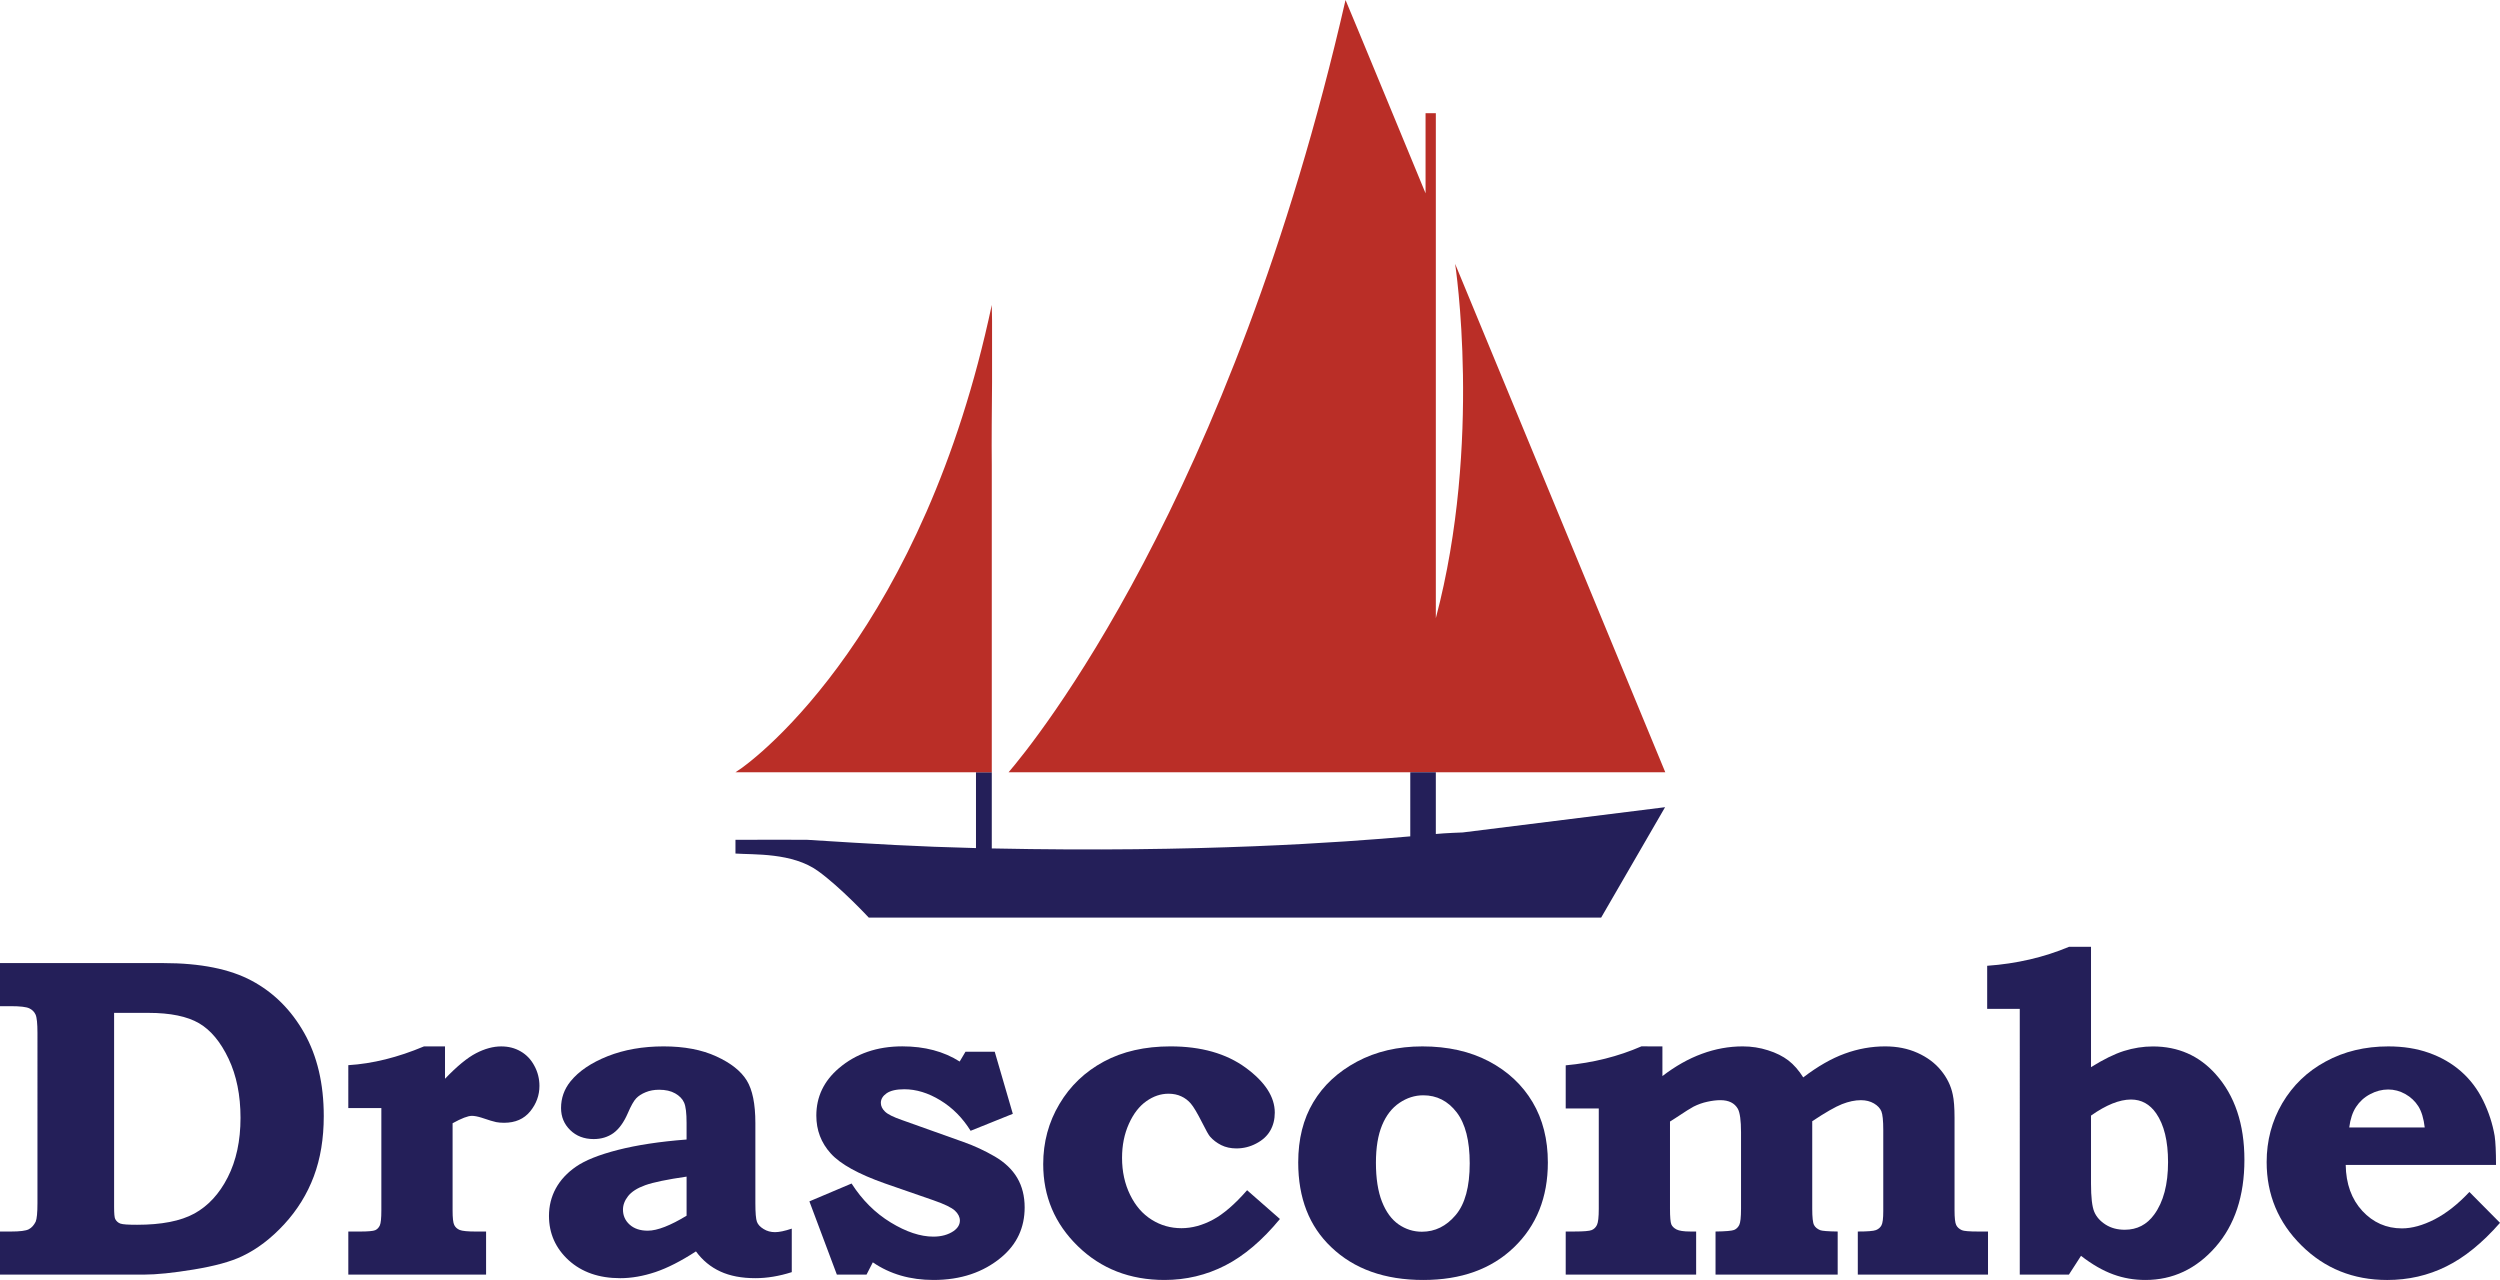 <svg xmlns="http://www.w3.org/2000/svg" xmlns:xlink="http://www.w3.org/1999/xlink" id="Layer_1" x="0px" y="0px" viewBox="0 0 226.771 116.104" xml:space="preserve"><g>	<g>		<path fill="#241F59" d="M0,87.36h14.814c3.366,0,6.042,0.538,8.026,1.604c1.987,1.064,3.574,2.645,4.755,4.736   c1.183,2.094,1.773,4.609,1.773,7.539c0,2.037-0.3,3.86-0.903,5.467c-0.602,1.609-1.496,3.052-2.684,4.344   c-1.191,1.293-2.464,2.261-3.832,2.906c-1.025,0.491-2.483,0.887-4.367,1.198c-1.883,0.31-3.395,0.464-4.532,0.464H0v-3.908h0.976   c0.828,0,1.372-0.068,1.629-0.203c0.258-0.136,0.469-0.361,0.633-0.691c0.106-0.256,0.16-0.812,0.16-1.68V93.7   c0-0.859-0.058-1.42-0.173-1.67c-0.114-0.252-0.302-0.438-0.568-0.566c-0.264-0.127-0.825-0.196-1.682-0.196H0V87.36z    M10.35,91.877v17.597c0,0.596,0.032,0.967,0.1,1.1c0.11,0.203,0.266,0.345,0.477,0.419c0.21,0.073,0.712,0.104,1.509,0.104   c2.214,0,3.946-0.336,5.195-1.019c1.249-0.687,2.262-1.779,3.028-3.287c0.77-1.509,1.158-3.31,1.158-5.389   c0-2.06-0.364-3.853-1.085-5.37c-0.725-1.525-1.618-2.6-2.685-3.221c-1.068-0.618-2.592-0.935-4.577-0.935H10.35z"></path>		<path fill="#241F59" d="M40.366,94.917v2.936c1.08-1.131,2.021-1.904,2.811-2.314c0.794-0.412,1.555-0.621,2.285-0.621   c0.663,0,1.253,0.15,1.777,0.458c0.522,0.302,0.934,0.737,1.236,1.308c0.305,0.564,0.457,1.17,0.457,1.82   c0,0.85-0.28,1.62-0.841,2.309c-0.563,0.688-1.35,1.033-2.366,1.033c-0.271,0-0.51-0.021-0.719-0.061   c-0.211-0.038-0.657-0.175-1.333-0.404c-0.352-0.109-0.644-0.164-0.873-0.164c-0.35,0-0.936,0.223-1.746,0.671v7.921   c0,0.676,0.049,1.113,0.151,1.312c0.102,0.203,0.266,0.354,0.495,0.447c0.231,0.096,0.73,0.143,1.5,0.143h0.892v3.908H31.595   v-3.908h1.038c0.751,0,1.215-0.043,1.399-0.121c0.181-0.082,0.323-0.223,0.418-0.426s0.142-0.658,0.142-1.355v-9.299h-2.998V96.62   c2.199-0.135,4.49-0.703,6.865-1.703H40.366z"></path>		<path fill="#241F59" d="M62.278,103.364v-1.497c0-0.893-0.072-1.505-0.223-1.846c-0.147-0.337-0.418-0.618-0.809-0.841   c-0.391-0.222-0.876-0.331-1.457-0.331c-0.448,0-0.852,0.071-1.216,0.223c-0.366,0.148-0.657,0.333-0.874,0.565   c-0.215,0.228-0.466,0.674-0.75,1.337c-0.363,0.837-0.8,1.436-1.305,1.806c-0.507,0.361-1.104,0.543-1.793,0.543   c-0.862,0-1.571-0.27-2.126-0.811c-0.554-0.539-0.833-1.208-0.833-2.004c0-0.905,0.287-1.706,0.853-2.412   c0.756-0.934,1.882-1.695,3.383-2.293c1.497-0.59,3.188-0.887,5.064-0.887s3.472,0.302,4.789,0.91   c1.319,0.605,2.236,1.336,2.754,2.18c0.521,0.843,0.783,2.131,0.783,3.86v7.247c0,0.893,0.048,1.465,0.142,1.715   c0.093,0.252,0.297,0.469,0.606,0.656c0.31,0.193,0.656,0.283,1.033,0.283c0.378,0,0.884-0.105,1.521-0.32v3.947   c-1.15,0.367-2.248,0.547-3.302,0.547c-1.245,0-2.304-0.201-3.181-0.608c-0.877-0.405-1.614-1.009-2.208-1.821   c-1.351,0.877-2.575,1.502-3.676,1.874c-1.102,0.368-2.165,0.556-3.192,0.556c-1.931,0-3.488-0.547-4.679-1.627   c-1.188-1.09-1.785-2.435-1.785-4.023c0-0.902,0.208-1.737,0.62-2.493c0.411-0.754,1.027-1.421,1.845-1.983   c0.816-0.564,2.075-1.07,3.785-1.508S59.835,103.55,62.278,103.364 M62.278,106.729c-1.767,0.257-3.018,0.516-3.747,0.777   c-0.728,0.261-1.248,0.596-1.559,0.993c-0.311,0.396-0.463,0.807-0.463,1.225c0,0.539,0.201,0.996,0.604,1.359   c0.405,0.365,0.951,0.551,1.643,0.551c0.444,0,0.963-0.121,1.549-0.35c0.585-0.23,1.246-0.564,1.974-1.01V106.729z"></path>		<path fill="#241F59" d="M87.577,95.403h2.654l1.64,5.629l-3.828,1.541c-0.729-1.171-1.643-2.096-2.745-2.764   c-1.101-0.672-2.191-1.004-3.271-1.004c-0.716,0-1.248,0.122-1.601,0.363c-0.35,0.246-0.525,0.533-0.525,0.875   c0,0.283,0.124,0.546,0.376,0.788c0.248,0.245,0.764,0.501,1.547,0.77l5.571,1.988c0.984,0.347,1.931,0.788,2.836,1.313   c0.905,0.529,1.583,1.173,2.036,1.935c0.452,0.766,0.678,1.665,0.678,2.685c0,1.834-0.701,3.34-2.106,4.519   c-1.646,1.378-3.699,2.063-6.159,2.063c-2.106,0-3.944-0.526-5.508-1.599l-0.569,1.112h-2.693l-2.491-6.642l3.826-1.62   c0.962,1.499,2.142,2.676,3.549,3.533c1.403,0.855,2.693,1.285,3.868,1.285c0.73,0,1.344-0.168,1.844-0.508   c0.376-0.27,0.564-0.584,0.564-0.947c0-0.318-0.146-0.613-0.444-0.896c-0.298-0.281-0.95-0.598-1.964-0.95l-4.376-1.518   c-2.416-0.851-4.063-1.76-4.932-2.729c-0.873-0.964-1.306-2.107-1.306-3.434c0-1.697,0.682-3.131,2.044-4.293   c1.555-1.326,3.471-1.984,5.754-1.984c2.024,0,3.763,0.458,5.205,1.377L87.577,95.403z"></path>		<path fill="#241F59" d="M113.123,107.963l2.977,2.61c-1.596,1.934-3.248,3.339-4.963,4.217c-1.713,0.875-3.55,1.314-5.51,1.314   c-3.13,0-5.75-1.016-7.848-3.057c-2.101-2.041-3.151-4.523-3.151-7.453c0-1.988,0.491-3.809,1.47-5.448   c0.978-1.653,2.324-2.931,4.031-3.853c1.708-0.919,3.724-1.377,6.044-1.377c2.784,0,5.054,0.645,6.82,1.934   c1.762,1.293,2.64,2.648,2.64,4.075c0,0.613-0.137,1.16-0.414,1.638c-0.275,0.479-0.697,0.865-1.268,1.162   c-0.563,0.301-1.167,0.447-1.802,0.447c-0.512,0-0.972-0.1-1.375-0.301c-0.408-0.205-0.743-0.463-1.014-0.774   c-0.119-0.134-0.359-0.55-0.708-1.253c-0.446-0.879-0.789-1.459-1.036-1.742c-0.243-0.284-0.531-0.503-0.867-0.656   c-0.34-0.159-0.726-0.237-1.157-0.237c-0.703,0-1.375,0.228-2.016,0.684c-0.64,0.453-1.167,1.131-1.579,2.053   c-0.412,0.917-0.618,1.946-0.618,3.081c0,1.24,0.244,2.36,0.73,3.352c0.485,0.996,1.135,1.746,1.957,2.258   c0.816,0.514,1.716,0.77,2.702,0.77c0.944,0,1.896-0.256,2.856-0.77C110.981,110.124,112.015,109.229,113.123,107.963"></path>		<path fill="#241F59" d="M129.021,94.917c2.309,0,4.323,0.453,6.037,1.355c1.715,0.906,3.032,2.141,3.959,3.699   c0.926,1.559,1.387,3.385,1.387,5.475c0,3.164-1.027,5.73-3.078,7.701c-2.053,1.974-4.795,2.957-8.225,2.957   c-3.495,0-6.28-0.996-8.346-2.977c-1.996-1.893-2.996-4.448-2.996-7.682c0-2.121,0.454-3.938,1.368-5.463   c0.911-1.527,2.229-2.752,3.959-3.68C124.817,95.379,126.793,94.917,129.021,94.917 M129.102,99.353   c-0.771,0-1.489,0.231-2.168,0.691c-0.672,0.455-1.197,1.129-1.568,2.023c-0.371,0.893-0.558,2.025-0.558,3.404   c0,1.418,0.183,2.594,0.546,3.524c0.365,0.929,0.868,1.62,1.51,2.067c0.641,0.443,1.35,0.666,2.115,0.666   c1.191,0,2.21-0.5,3.062-1.51c0.851-1.005,1.274-2.571,1.274-4.688c0-2.057-0.391-3.598-1.182-4.631   C131.34,99.868,130.33,99.353,129.102,99.353"></path>		<path fill="#241F59" d="M150.795,94.917v2.691c1.174-0.9,2.369-1.576,3.584-2.02c1.212-0.447,2.449-0.672,3.699-0.672   c0.801,0,1.564,0.119,2.298,0.355c0.738,0.231,1.353,0.544,1.846,0.92c0.491,0.379,0.942,0.893,1.347,1.539   c1.307-0.998,2.561-1.719,3.766-2.156c1.194-0.438,2.421-0.658,3.663-0.658c1.079,0,2.056,0.193,2.933,0.587   s1.588,0.921,2.135,1.593c0.547,0.666,0.901,1.394,1.062,2.175c0.111,0.488,0.165,1.193,0.165,2.131v8.382   c0,0.688,0.051,1.137,0.15,1.336c0.098,0.203,0.272,0.359,0.517,0.469c0.172,0.078,0.669,0.121,1.479,0.121h0.89v3.908h-11.811   v-3.908c0.875,0,1.422-0.043,1.648-0.131c0.229-0.092,0.395-0.23,0.499-0.43c0.108-0.193,0.163-0.623,0.163-1.289v-7.363   c0-0.853-0.059-1.416-0.172-1.692c-0.117-0.276-0.336-0.515-0.672-0.713c-0.332-0.194-0.727-0.296-1.189-0.296   c-0.525,0-1.098,0.12-1.705,0.357c-0.607,0.24-1.514,0.758-2.705,1.551v7.936c0,0.783,0.055,1.278,0.163,1.48   c0.104,0.203,0.295,0.359,0.563,0.469c0.161,0.064,0.686,0.109,1.582,0.121v3.908h-11.08v-3.908   c0.923-0.012,1.48-0.062,1.685-0.143c0.199-0.082,0.354-0.229,0.466-0.447c0.107-0.213,0.162-0.706,0.162-1.476v-6.935   c0-1.065-0.097-1.77-0.284-2.124c-0.298-0.524-0.826-0.79-1.588-0.79c-0.375,0-0.776,0.054-1.198,0.147   c-0.416,0.089-0.83,0.236-1.24,0.442c-0.216,0.109-0.771,0.458-1.665,1.053l-0.468,0.297v7.909c0,0.757,0.042,1.228,0.121,1.419   c0.082,0.188,0.24,0.342,0.479,0.465c0.236,0.119,0.646,0.182,1.225,0.182h0.547v3.908h-11.831v-3.908h0.792   c0.838,0,1.361-0.043,1.569-0.131c0.207-0.088,0.37-0.244,0.474-0.465c0.109-0.223,0.164-0.713,0.164-1.47v-9.096h-2.999v-3.911   c2.478-0.23,4.767-0.806,6.866-1.721H150.795z"></path>		<path fill="#241F59" d="M189.672,85.882V96.8c1.121-0.698,2.117-1.193,2.987-1.468c0.869-0.273,1.747-0.411,2.624-0.411   c2.295,0,4.191,0.834,5.69,2.508c1.743,1.941,2.614,4.54,2.614,7.779c0,3.277-0.875,5.918-2.627,7.911   c-1.749,1.989-3.87,2.985-6.357,2.985c-1.012,0-1.985-0.164-2.918-0.507c-0.932-0.339-1.907-0.896-2.92-1.682l-1.097,1.702h-4.458   V91.515h-2.957v-3.91c2.664-0.188,5.141-0.764,7.43-1.723H189.672z M189.672,101.194v6.162c0,1.242,0.097,2.096,0.294,2.562   c0.194,0.464,0.54,0.851,1.032,1.165c0.493,0.311,1.068,0.465,1.732,0.465c1.121,0,2.01-0.462,2.673-1.377   c0.839-1.15,1.257-2.733,1.257-4.759c0-1.909-0.357-3.377-1.076-4.42c-0.58-0.837-1.341-1.256-2.284-1.256   c-0.53,0-1.095,0.126-1.694,0.366C191.006,100.346,190.359,100.707,189.672,101.194"></path>		<path fill="#241F59" d="M223.994,108.121l2.777,2.8c-1.596,1.819-3.219,3.143-4.871,3.955c-1.652,0.821-3.441,1.229-5.359,1.229   c-3.076,0-5.672-1.041-7.778-3.133c-2.107-2.082-3.159-4.608-3.159-7.56c0-1.952,0.473-3.724,1.416-5.337   c0.951-1.615,2.258-2.881,3.934-3.786c1.671-0.914,3.571-1.372,5.689-1.372c1.352,0,2.58,0.193,3.686,0.587   c1.109,0.394,2.081,0.953,2.908,1.681c0.831,0.729,1.501,1.614,2.007,2.648c0.504,1.031,0.853,2.1,1.042,3.206   c0.08,0.554,0.123,1.433,0.123,2.632h-13.634c0.027,1.716,0.528,3.105,1.507,4.168c0.979,1.056,2.18,1.586,3.596,1.586   c0.906,0,1.894-0.275,2.961-0.819C221.902,110.055,222.957,109.229,223.994,108.121 M219.943,102.271   c-0.094-0.81-0.285-1.447-0.576-1.916c-0.292-0.462-0.688-0.836-1.18-1.114c-0.494-0.276-1.01-0.415-1.555-0.415   c-0.566,0-1.118,0.145-1.643,0.427c-0.531,0.278-0.955,0.669-1.273,1.152s-0.524,1.11-0.62,1.866H219.943z"></path>	</g>	<path fill="#BA2E27" d="M130.242,10.271h-0.932v7.263c0,0-7.254-17.569-7.259-17.534c-10.406,45.475-28.301,67.417-30.567,70.053  h59.572l-19.064-46.118c0,0,2.479,16.164-1.75,32.137v-2.809v-0.099V10.271z"></path>	<path fill="#241F59" d="M127.924,75.866c-6.224,0.545-19.044,1.487-37.961,1.094v-6.911H88.53v6.88  c-5.35-0.134-9.256-0.368-15.303-0.75c-0.184-0.012-4.972-0.012-6.514,0v1.245c1.643,0.117,5.154-0.104,7.49,1.587  c2.039,1.465,4.602,4.223,4.602,4.223h66.433l5.798-10.014l-18.358,2.291c0,0-1.607,0.055-2.436,0.139v-5.601h-2.318V75.866z"></path>	<path fill="#BA2E27" d="M89.988,34.661v-5.594c-0.006-0.48-0.013-0.956-0.025-1.406c-6.192,29.248-20.969,40.976-23.249,42.389  h23.249V52.154v-9.973C89.938,39.923,89.968,37.282,89.988,34.661z"></path></g></svg>
